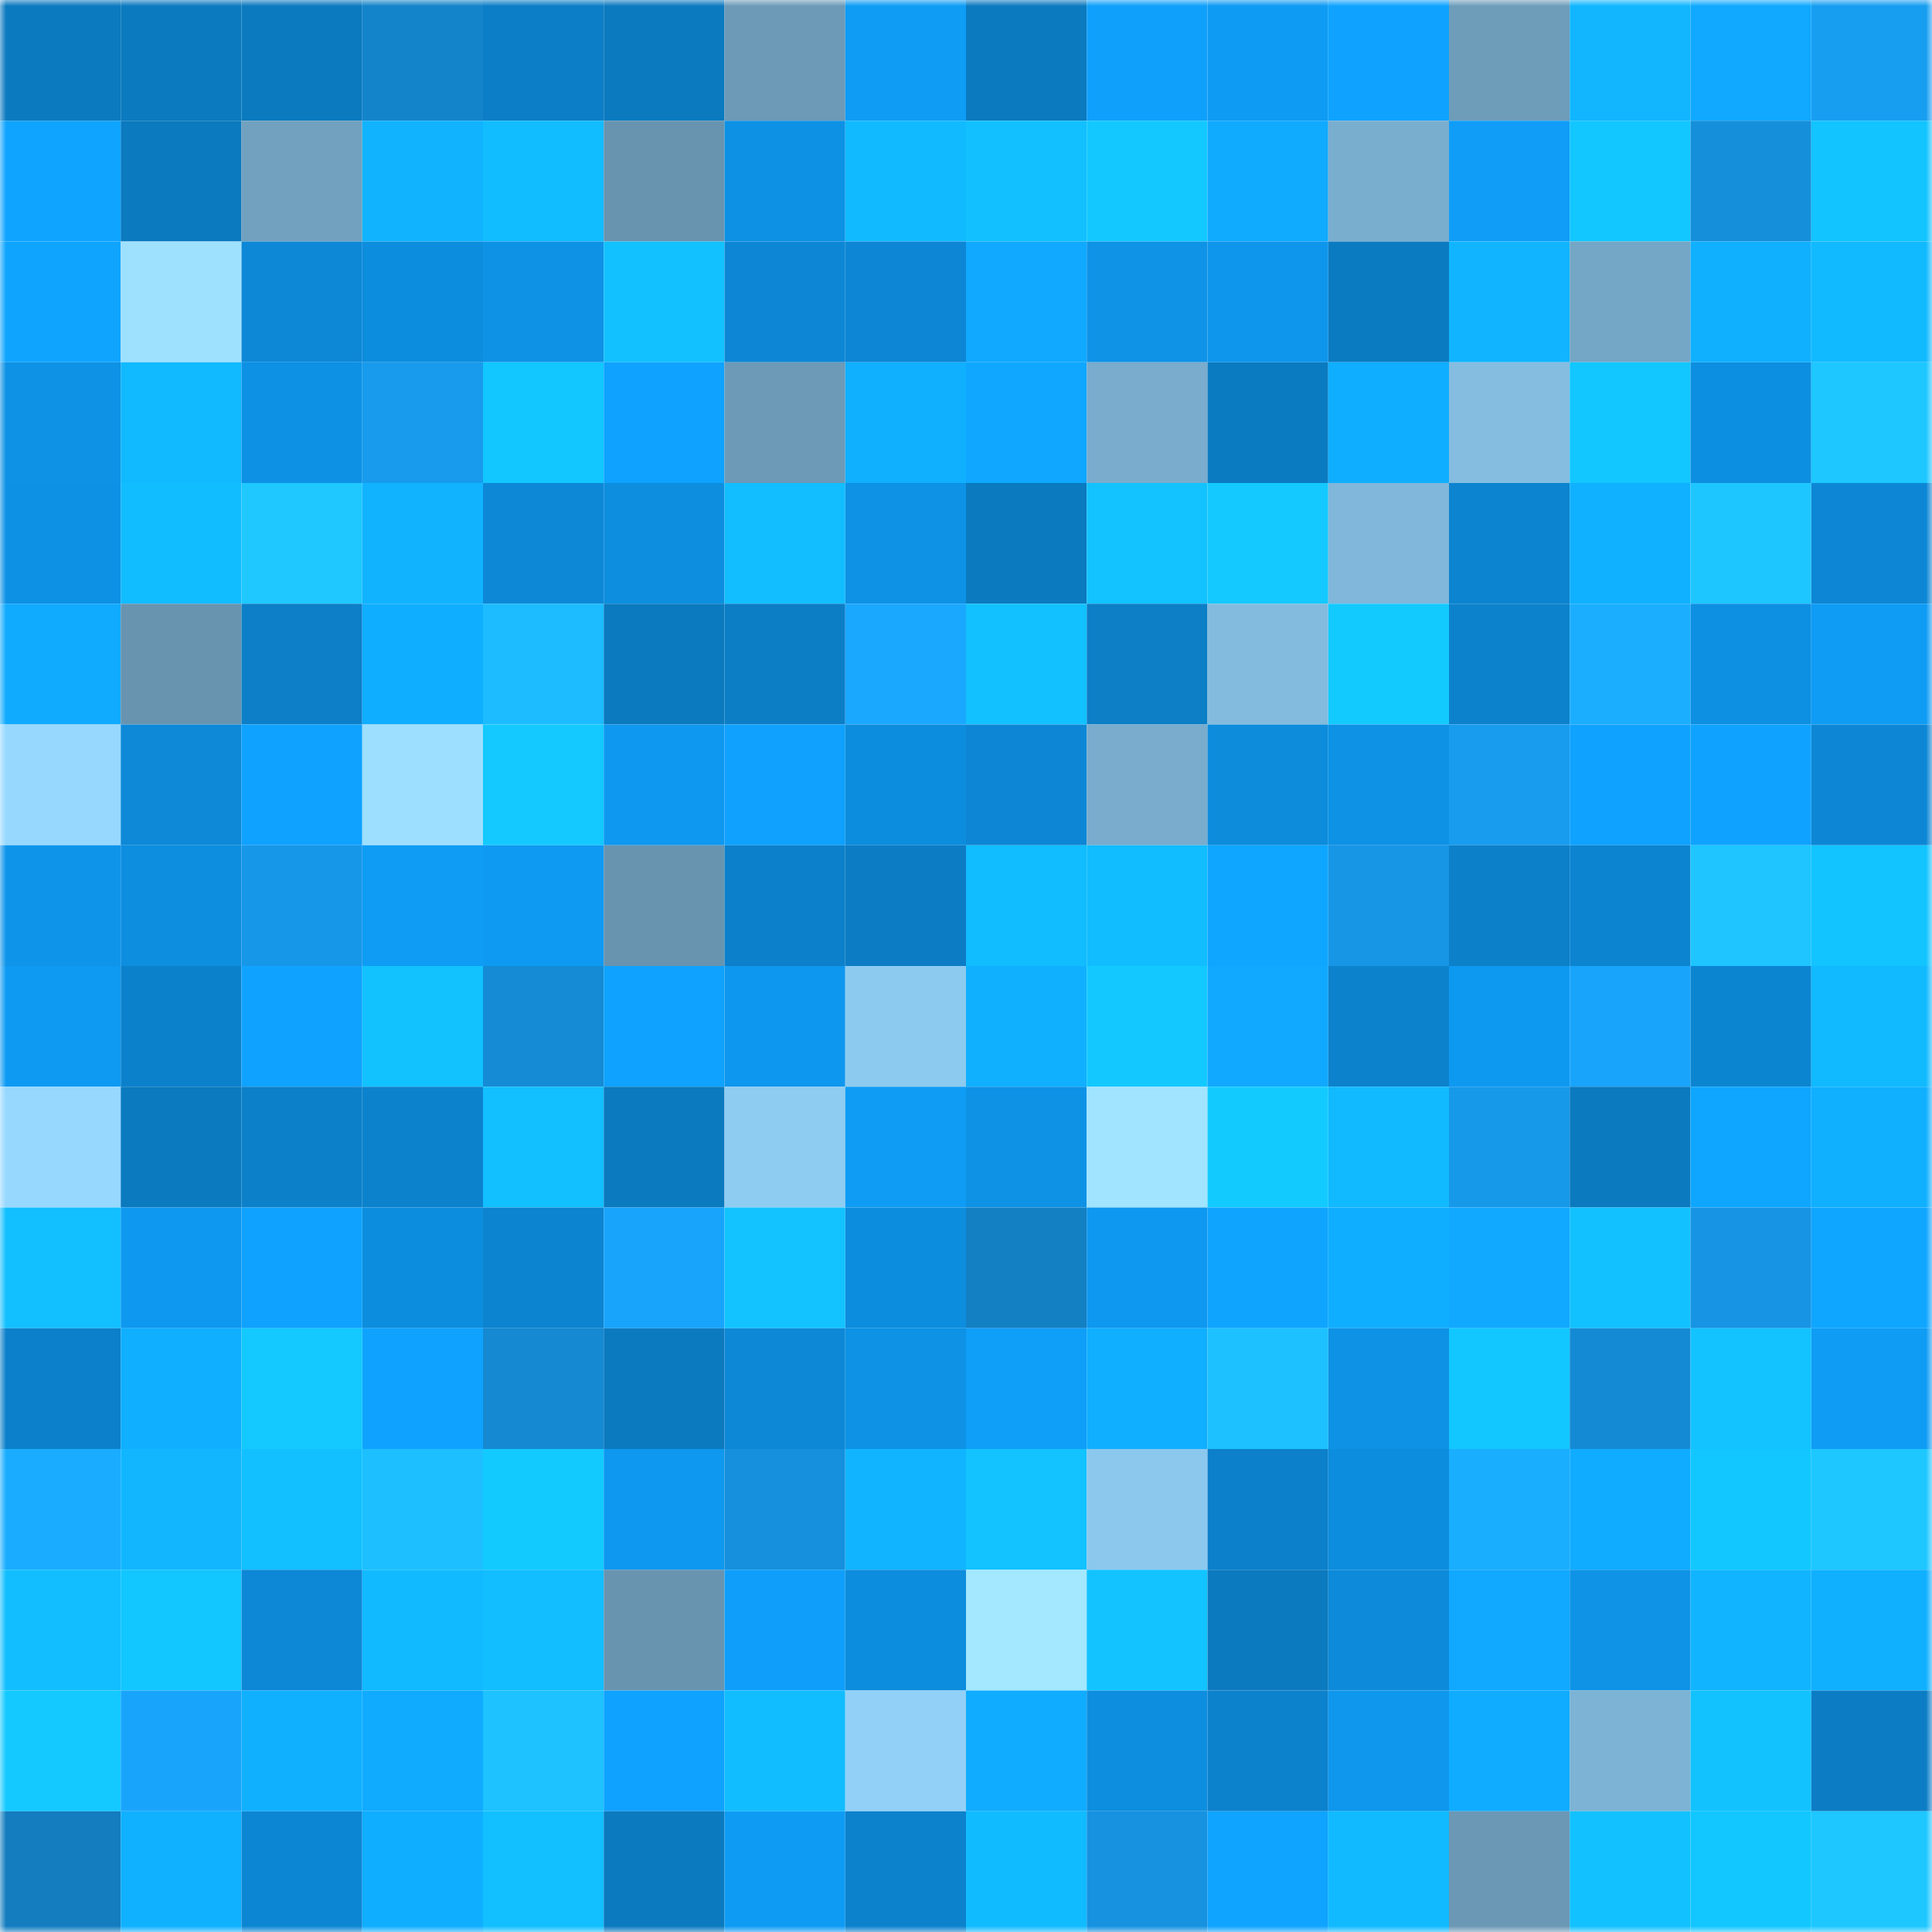 <svg viewBox="0 0 160 160" fill="none" role="img" xmlns="http://www.w3.org/2000/svg" width="240" height="240" name="ens%2Crenslayer.eth"><mask id="1590779646" mask-type="alpha" maskUnits="userSpaceOnUse" x="0" y="0" width="160" height="160"><rect width="160" height="160" fill="#FFFFFF"></rect></mask><g mask="url(#1590779646)"><rect x="0" y="0" width="10" height="10" fill="#0b7abf"></rect><rect x="10" y="0" width="10" height="10" fill="#0b7abf"></rect><rect x="20" y="0" width="10" height="10" fill="#0b7abf"></rect><rect x="30" y="0" width="10" height="10" fill="#1484ca"></rect><rect x="40" y="0" width="10" height="10" fill="#0c7ec7"></rect><rect x="50" y="0" width="10" height="10" fill="#0b7abf"></rect><rect x="60" y="0" width="10" height="10" fill="#6c9ab7"></rect><rect x="70" y="0" width="10" height="10" fill="#0e9cf5"></rect><rect x="80" y="0" width="10" height="10" fill="#0b7abf"></rect><rect x="90" y="0" width="10" height="10" fill="#0fa0fb"></rect><rect x="100" y="0" width="10" height="10" fill="#0e9bf4"></rect><rect x="110" y="0" width="10" height="10" fill="#0fa3ff"></rect><rect x="120" y="0" width="10" height="10" fill="#6e9dba"></rect><rect x="130" y="0" width="10" height="10" fill="#11b6ff"></rect><rect x="140" y="0" width="10" height="10" fill="#10a9ff"></rect><rect x="150" y="0" width="10" height="10" fill="#189ef1"></rect><rect x="0" y="10" width="10" height="10" fill="#0fa4ff"></rect><rect x="10" y="10" width="10" height="10" fill="#0b7abf"></rect><rect x="20" y="10" width="10" height="10" fill="#71a1bf"></rect><rect x="30" y="10" width="10" height="10" fill="#11b3ff"></rect><rect x="40" y="10" width="10" height="10" fill="#11bcff"></rect><rect x="50" y="10" width="10" height="10" fill="#6894b0"></rect><rect x="60" y="10" width="10" height="10" fill="#0d91e4"></rect><rect x="70" y="10" width="10" height="10" fill="#11baff"></rect><rect x="80" y="10" width="10" height="10" fill="#12c0ff"></rect><rect x="90" y="10" width="10" height="10" fill="#13c8ff"></rect><rect x="100" y="10" width="10" height="10" fill="#10aaff"></rect><rect x="110" y="10" width="10" height="10" fill="#7aaecf"></rect><rect x="120" y="10" width="10" height="10" fill="#0f9df7"></rect><rect x="130" y="10" width="10" height="10" fill="#12c6ff"></rect><rect x="140" y="10" width="10" height="10" fill="#168fdb"></rect><rect x="150" y="10" width="10" height="10" fill="#12c4ff"></rect><rect x="0" y="20" width="10" height="10" fill="#0fa5ff"></rect><rect x="10" y="20" width="10" height="10" fill="#9ee1ff"></rect><rect x="20" y="20" width="10" height="10" fill="#0d88d6"></rect><rect x="30" y="20" width="10" height="10" fill="#0d8ddd"></rect><rect x="40" y="20" width="10" height="10" fill="#0e92e6"></rect><rect x="50" y="20" width="10" height="10" fill="#12c1ff"></rect><rect x="60" y="20" width="10" height="10" fill="#0d87d5"></rect><rect x="70" y="20" width="10" height="10" fill="#0d87d5"></rect><rect x="80" y="20" width="10" height="10" fill="#10a9ff"></rect><rect x="90" y="20" width="10" height="10" fill="#0e93e7"></rect><rect x="100" y="20" width="10" height="10" fill="#0e96ec"></rect><rect x="110" y="20" width="10" height="10" fill="#0b7bc1"></rect><rect x="120" y="20" width="10" height="10" fill="#11b5ff"></rect><rect x="130" y="20" width="10" height="10" fill="#74a6c6"></rect><rect x="140" y="20" width="10" height="10" fill="#10b0ff"></rect><rect x="150" y="20" width="10" height="10" fill="#11baff"></rect><rect x="0" y="30" width="10" height="10" fill="#0d92e5"></rect><rect x="10" y="30" width="10" height="10" fill="#11b9ff"></rect><rect x="20" y="30" width="10" height="10" fill="#0d91e5"></rect><rect x="30" y="30" width="10" height="10" fill="#189bed"></rect><rect x="40" y="30" width="10" height="10" fill="#12c6ff"></rect><rect x="50" y="30" width="10" height="10" fill="#0fa2ff"></rect><rect x="60" y="30" width="10" height="10" fill="#6c9ab7"></rect><rect x="70" y="30" width="10" height="10" fill="#10b0ff"></rect><rect x="80" y="30" width="10" height="10" fill="#0fa7ff"></rect><rect x="90" y="30" width="10" height="10" fill="#79accd"></rect><rect x="100" y="30" width="10" height="10" fill="#0b7bc1"></rect><rect x="110" y="30" width="10" height="10" fill="#10aeff"></rect><rect x="120" y="30" width="10" height="10" fill="#85bde1"></rect><rect x="130" y="30" width="10" height="10" fill="#12c6ff"></rect><rect x="140" y="30" width="10" height="10" fill="#0d8fe1"></rect><rect x="150" y="30" width="10" height="10" fill="#1ec7ff"></rect><rect x="0" y="40" width="10" height="10" fill="#0d91e5"></rect><rect x="10" y="40" width="10" height="10" fill="#11bcff"></rect><rect x="20" y="40" width="10" height="10" fill="#1fc8ff"></rect><rect x="30" y="40" width="10" height="10" fill="#11b3ff"></rect><rect x="40" y="40" width="10" height="10" fill="#0d88d7"></rect><rect x="50" y="40" width="10" height="10" fill="#0d8edf"></rect><rect x="60" y="40" width="10" height="10" fill="#12beff"></rect><rect x="70" y="40" width="10" height="10" fill="#0d92e5"></rect><rect x="80" y="40" width="10" height="10" fill="#0b7abf"></rect><rect x="90" y="40" width="10" height="10" fill="#12c3ff"></rect><rect x="100" y="40" width="10" height="10" fill="#13c9ff"></rect><rect x="110" y="40" width="10" height="10" fill="#80b7da"></rect><rect x="120" y="40" width="10" height="10" fill="#0c84d0"></rect><rect x="130" y="40" width="10" height="10" fill="#10b1ff"></rect><rect x="140" y="40" width="10" height="10" fill="#1ec6ff"></rect><rect x="150" y="40" width="10" height="10" fill="#0d87d5"></rect><rect x="0" y="50" width="10" height="10" fill="#10aaff"></rect><rect x="10" y="50" width="10" height="10" fill="#6894b0"></rect><rect x="20" y="50" width="10" height="10" fill="#0c7fc8"></rect><rect x="30" y="50" width="10" height="10" fill="#10aeff"></rect><rect x="40" y="50" width="10" height="10" fill="#1dbbff"></rect><rect x="50" y="50" width="10" height="10" fill="#0b7abf"></rect><rect x="60" y="50" width="10" height="10" fill="#0c7ec6"></rect><rect x="70" y="50" width="10" height="10" fill="#1aa8ff"></rect><rect x="80" y="50" width="10" height="10" fill="#12c1ff"></rect><rect x="90" y="50" width="10" height="10" fill="#0c7fc7"></rect><rect x="100" y="50" width="10" height="10" fill="#83bbde"></rect><rect x="110" y="50" width="10" height="10" fill="#13caff"></rect><rect x="120" y="50" width="10" height="10" fill="#0c82cd"></rect><rect x="130" y="50" width="10" height="10" fill="#1baeff"></rect><rect x="140" y="50" width="10" height="10" fill="#0d90e2"></rect><rect x="150" y="50" width="10" height="10" fill="#0e9cf5"></rect><rect x="0" y="60" width="10" height="10" fill="#97d8ff"></rect><rect x="10" y="60" width="10" height="10" fill="#0d89d7"></rect><rect x="20" y="60" width="10" height="10" fill="#0fa2ff"></rect><rect x="30" y="60" width="10" height="10" fill="#9ddfff"></rect><rect x="40" y="60" width="10" height="10" fill="#13c9ff"></rect><rect x="50" y="60" width="10" height="10" fill="#0e98ef"></rect><rect x="60" y="60" width="10" height="10" fill="#0fa1fd"></rect><rect x="70" y="60" width="10" height="10" fill="#0d8ddd"></rect><rect x="80" y="60" width="10" height="10" fill="#0d87d5"></rect><rect x="90" y="60" width="10" height="10" fill="#79accd"></rect><rect x="100" y="60" width="10" height="10" fill="#0d8cdc"></rect><rect x="110" y="60" width="10" height="10" fill="#0d92e5"></rect><rect x="120" y="60" width="10" height="10" fill="#189cee"></rect><rect x="130" y="60" width="10" height="10" fill="#0fa2ff"></rect><rect x="140" y="60" width="10" height="10" fill="#0fa3ff"></rect><rect x="150" y="60" width="10" height="10" fill="#0d87d5"></rect><rect x="0" y="70" width="10" height="10" fill="#0e95ea"></rect><rect x="10" y="70" width="10" height="10" fill="#0d8edf"></rect><rect x="20" y="70" width="10" height="10" fill="#1797e8"></rect><rect x="30" y="70" width="10" height="10" fill="#0e9cf5"></rect><rect x="40" y="70" width="10" height="10" fill="#0e9af2"></rect><rect x="50" y="70" width="10" height="10" fill="#6894b0"></rect><rect x="60" y="70" width="10" height="10" fill="#0c80ca"></rect><rect x="70" y="70" width="10" height="10" fill="#0c7dc5"></rect><rect x="80" y="70" width="10" height="10" fill="#11bcff"></rect><rect x="90" y="70" width="10" height="10" fill="#11bcff"></rect><rect x="100" y="70" width="10" height="10" fill="#0fa6ff"></rect><rect x="110" y="70" width="10" height="10" fill="#1796e6"></rect><rect x="120" y="70" width="10" height="10" fill="#0c80c9"></rect><rect x="130" y="70" width="10" height="10" fill="#0c84cf"></rect><rect x="140" y="70" width="10" height="10" fill="#1ec5ff"></rect><rect x="150" y="70" width="10" height="10" fill="#12c4ff"></rect><rect x="0" y="80" width="10" height="10" fill="#0e9af3"></rect><rect x="10" y="80" width="10" height="10" fill="#0c81cb"></rect><rect x="20" y="80" width="10" height="10" fill="#0fa3ff"></rect><rect x="30" y="80" width="10" height="10" fill="#12c2ff"></rect><rect x="40" y="80" width="10" height="10" fill="#158bd5"></rect><rect x="50" y="80" width="10" height="10" fill="#0fa2ff"></rect><rect x="60" y="80" width="10" height="10" fill="#0e97ee"></rect><rect x="70" y="80" width="10" height="10" fill="#8dcaf0"></rect><rect x="80" y="80" width="10" height="10" fill="#10b0ff"></rect><rect x="90" y="80" width="10" height="10" fill="#13c8ff"></rect><rect x="100" y="80" width="10" height="10" fill="#10a9ff"></rect><rect x="110" y="80" width="10" height="10" fill="#0c82cd"></rect><rect x="120" y="80" width="10" height="10" fill="#0e99f1"></rect><rect x="130" y="80" width="10" height="10" fill="#19a4fb"></rect><rect x="140" y="80" width="10" height="10" fill="#0c85d1"></rect><rect x="150" y="80" width="10" height="10" fill="#11baff"></rect><rect x="0" y="90" width="10" height="10" fill="#97d8ff"></rect><rect x="10" y="90" width="10" height="10" fill="#0b7abf"></rect><rect x="20" y="90" width="10" height="10" fill="#0c80c9"></rect><rect x="30" y="90" width="10" height="10" fill="#0c82cd"></rect><rect x="40" y="90" width="10" height="10" fill="#12bfff"></rect><rect x="50" y="90" width="10" height="10" fill="#0b7abf"></rect><rect x="60" y="90" width="10" height="10" fill="#8fccf2"></rect><rect x="70" y="90" width="10" height="10" fill="#0e9cf5"></rect><rect x="80" y="90" width="10" height="10" fill="#0e92e6"></rect><rect x="90" y="90" width="10" height="10" fill="#a0e4ff"></rect><rect x="100" y="90" width="10" height="10" fill="#13caff"></rect><rect x="110" y="90" width="10" height="10" fill="#11baff"></rect><rect x="120" y="90" width="10" height="10" fill="#1799ea"></rect><rect x="130" y="90" width="10" height="10" fill="#0b7abf"></rect><rect x="140" y="90" width="10" height="10" fill="#0fa6ff"></rect><rect x="150" y="90" width="10" height="10" fill="#10b0ff"></rect><rect x="0" y="100" width="10" height="10" fill="#12bfff"></rect><rect x="10" y="100" width="10" height="10" fill="#0e98ef"></rect><rect x="20" y="100" width="10" height="10" fill="#0fa2fe"></rect><rect x="30" y="100" width="10" height="10" fill="#0d8ddd"></rect><rect x="40" y="100" width="10" height="10" fill="#0c84d0"></rect><rect x="50" y="100" width="10" height="10" fill="#19a4fb"></rect><rect x="60" y="100" width="10" height="10" fill="#12c3ff"></rect><rect x="70" y="100" width="10" height="10" fill="#0d8ddd"></rect><rect x="80" y="100" width="10" height="10" fill="#1380c4"></rect><rect x="90" y="100" width="10" height="10" fill="#0e98ef"></rect><rect x="100" y="100" width="10" height="10" fill="#0fa5ff"></rect><rect x="110" y="100" width="10" height="10" fill="#10aeff"></rect><rect x="120" y="100" width="10" height="10" fill="#10a9ff"></rect><rect x="130" y="100" width="10" height="10" fill="#12c1ff"></rect><rect x="140" y="100" width="10" height="10" fill="#1794e3"></rect><rect x="150" y="100" width="10" height="10" fill="#0fa6ff"></rect><rect x="0" y="110" width="10" height="10" fill="#0c80ca"></rect><rect x="10" y="110" width="10" height="10" fill="#10afff"></rect><rect x="20" y="110" width="10" height="10" fill="#13c9ff"></rect><rect x="30" y="110" width="10" height="10" fill="#0fa3ff"></rect><rect x="40" y="110" width="10" height="10" fill="#1589d1"></rect><rect x="50" y="110" width="10" height="10" fill="#0b7abf"></rect><rect x="60" y="110" width="10" height="10" fill="#0d88d6"></rect><rect x="70" y="110" width="10" height="10" fill="#0d92e5"></rect><rect x="80" y="110" width="10" height="10" fill="#0f9ef8"></rect><rect x="90" y="110" width="10" height="10" fill="#10afff"></rect><rect x="100" y="110" width="10" height="10" fill="#1dc1ff"></rect><rect x="110" y="110" width="10" height="10" fill="#0d92e5"></rect><rect x="120" y="110" width="10" height="10" fill="#12c7ff"></rect><rect x="130" y="110" width="10" height="10" fill="#158ad4"></rect><rect x="140" y="110" width="10" height="10" fill="#12c3ff"></rect><rect x="150" y="110" width="10" height="10" fill="#0e9cf5"></rect><rect x="0" y="120" width="10" height="10" fill="#1aadff"></rect><rect x="10" y="120" width="10" height="10" fill="#11b6ff"></rect><rect x="20" y="120" width="10" height="10" fill="#12bfff"></rect><rect x="30" y="120" width="10" height="10" fill="#1dbfff"></rect><rect x="40" y="120" width="10" height="10" fill="#13caff"></rect><rect x="50" y="120" width="10" height="10" fill="#0e98ef"></rect><rect x="60" y="120" width="10" height="10" fill="#1690dc"></rect><rect x="70" y="120" width="10" height="10" fill="#11b5ff"></rect><rect x="80" y="120" width="10" height="10" fill="#12c3ff"></rect><rect x="90" y="120" width="10" height="10" fill="#8cc8ee"></rect><rect x="100" y="120" width="10" height="10" fill="#0c80ca"></rect><rect x="110" y="120" width="10" height="10" fill="#0d8ddd"></rect><rect x="120" y="120" width="10" height="10" fill="#1aaeff"></rect><rect x="130" y="120" width="10" height="10" fill="#10acff"></rect><rect x="140" y="120" width="10" height="10" fill="#12c7ff"></rect><rect x="150" y="120" width="10" height="10" fill="#1ec7ff"></rect><rect x="0" y="130" width="10" height="10" fill="#12beff"></rect><rect x="10" y="130" width="10" height="10" fill="#12c6ff"></rect><rect x="20" y="130" width="10" height="10" fill="#0d88d6"></rect><rect x="30" y="130" width="10" height="10" fill="#11baff"></rect><rect x="40" y="130" width="10" height="10" fill="#12beff"></rect><rect x="50" y="130" width="10" height="10" fill="#6894b0"></rect><rect x="60" y="130" width="10" height="10" fill="#0f9ffa"></rect><rect x="70" y="130" width="10" height="10" fill="#0d8ddd"></rect><rect x="80" y="130" width="10" height="10" fill="#a3e8ff"></rect><rect x="90" y="130" width="10" height="10" fill="#12c3ff"></rect><rect x="100" y="130" width="10" height="10" fill="#0b7abf"></rect><rect x="110" y="130" width="10" height="10" fill="#0d8ad9"></rect><rect x="120" y="130" width="10" height="10" fill="#10a9ff"></rect><rect x="130" y="130" width="10" height="10" fill="#0e93e7"></rect><rect x="140" y="130" width="10" height="10" fill="#11b5ff"></rect><rect x="150" y="130" width="10" height="10" fill="#10b0ff"></rect><rect x="0" y="140" width="10" height="10" fill="#13c9ff"></rect><rect x="10" y="140" width="10" height="10" fill="#19a4fb"></rect><rect x="20" y="140" width="10" height="10" fill="#10b0ff"></rect><rect x="30" y="140" width="10" height="10" fill="#10abff"></rect><rect x="40" y="140" width="10" height="10" fill="#1ec2ff"></rect><rect x="50" y="140" width="10" height="10" fill="#0fa2ff"></rect><rect x="60" y="140" width="10" height="10" fill="#11bcff"></rect><rect x="70" y="140" width="10" height="10" fill="#92d0f7"></rect><rect x="80" y="140" width="10" height="10" fill="#10acff"></rect><rect x="90" y="140" width="10" height="10" fill="#0d8edf"></rect><rect x="100" y="140" width="10" height="10" fill="#0c81cc"></rect><rect x="110" y="140" width="10" height="10" fill="#0e97ed"></rect><rect x="120" y="140" width="10" height="10" fill="#10acff"></rect><rect x="130" y="140" width="10" height="10" fill="#7db3d4"></rect><rect x="140" y="140" width="10" height="10" fill="#12c2ff"></rect><rect x="150" y="140" width="10" height="10" fill="#0c7dc5"></rect><rect x="0" y="150" width="10" height="10" fill="#137dc0"></rect><rect x="10" y="150" width="10" height="10" fill="#10b1ff"></rect><rect x="20" y="150" width="10" height="10" fill="#0c86d3"></rect><rect x="30" y="150" width="10" height="10" fill="#10aeff"></rect><rect x="40" y="150" width="10" height="10" fill="#12bfff"></rect><rect x="50" y="150" width="10" height="10" fill="#0b7abf"></rect><rect x="60" y="150" width="10" height="10" fill="#0e9bf4"></rect><rect x="70" y="150" width="10" height="10" fill="#0c82cd"></rect><rect x="80" y="150" width="10" height="10" fill="#11bbff"></rect><rect x="90" y="150" width="10" height="10" fill="#1692e0"></rect><rect x="100" y="150" width="10" height="10" fill="#0fa4ff"></rect><rect x="110" y="150" width="10" height="10" fill="#11baff"></rect><rect x="120" y="150" width="10" height="10" fill="#6b98b5"></rect><rect x="130" y="150" width="10" height="10" fill="#12c1ff"></rect><rect x="140" y="150" width="10" height="10" fill="#12c7ff"></rect><rect x="150" y="150" width="10" height="10" fill="#1ec7ff"></rect></g></svg>